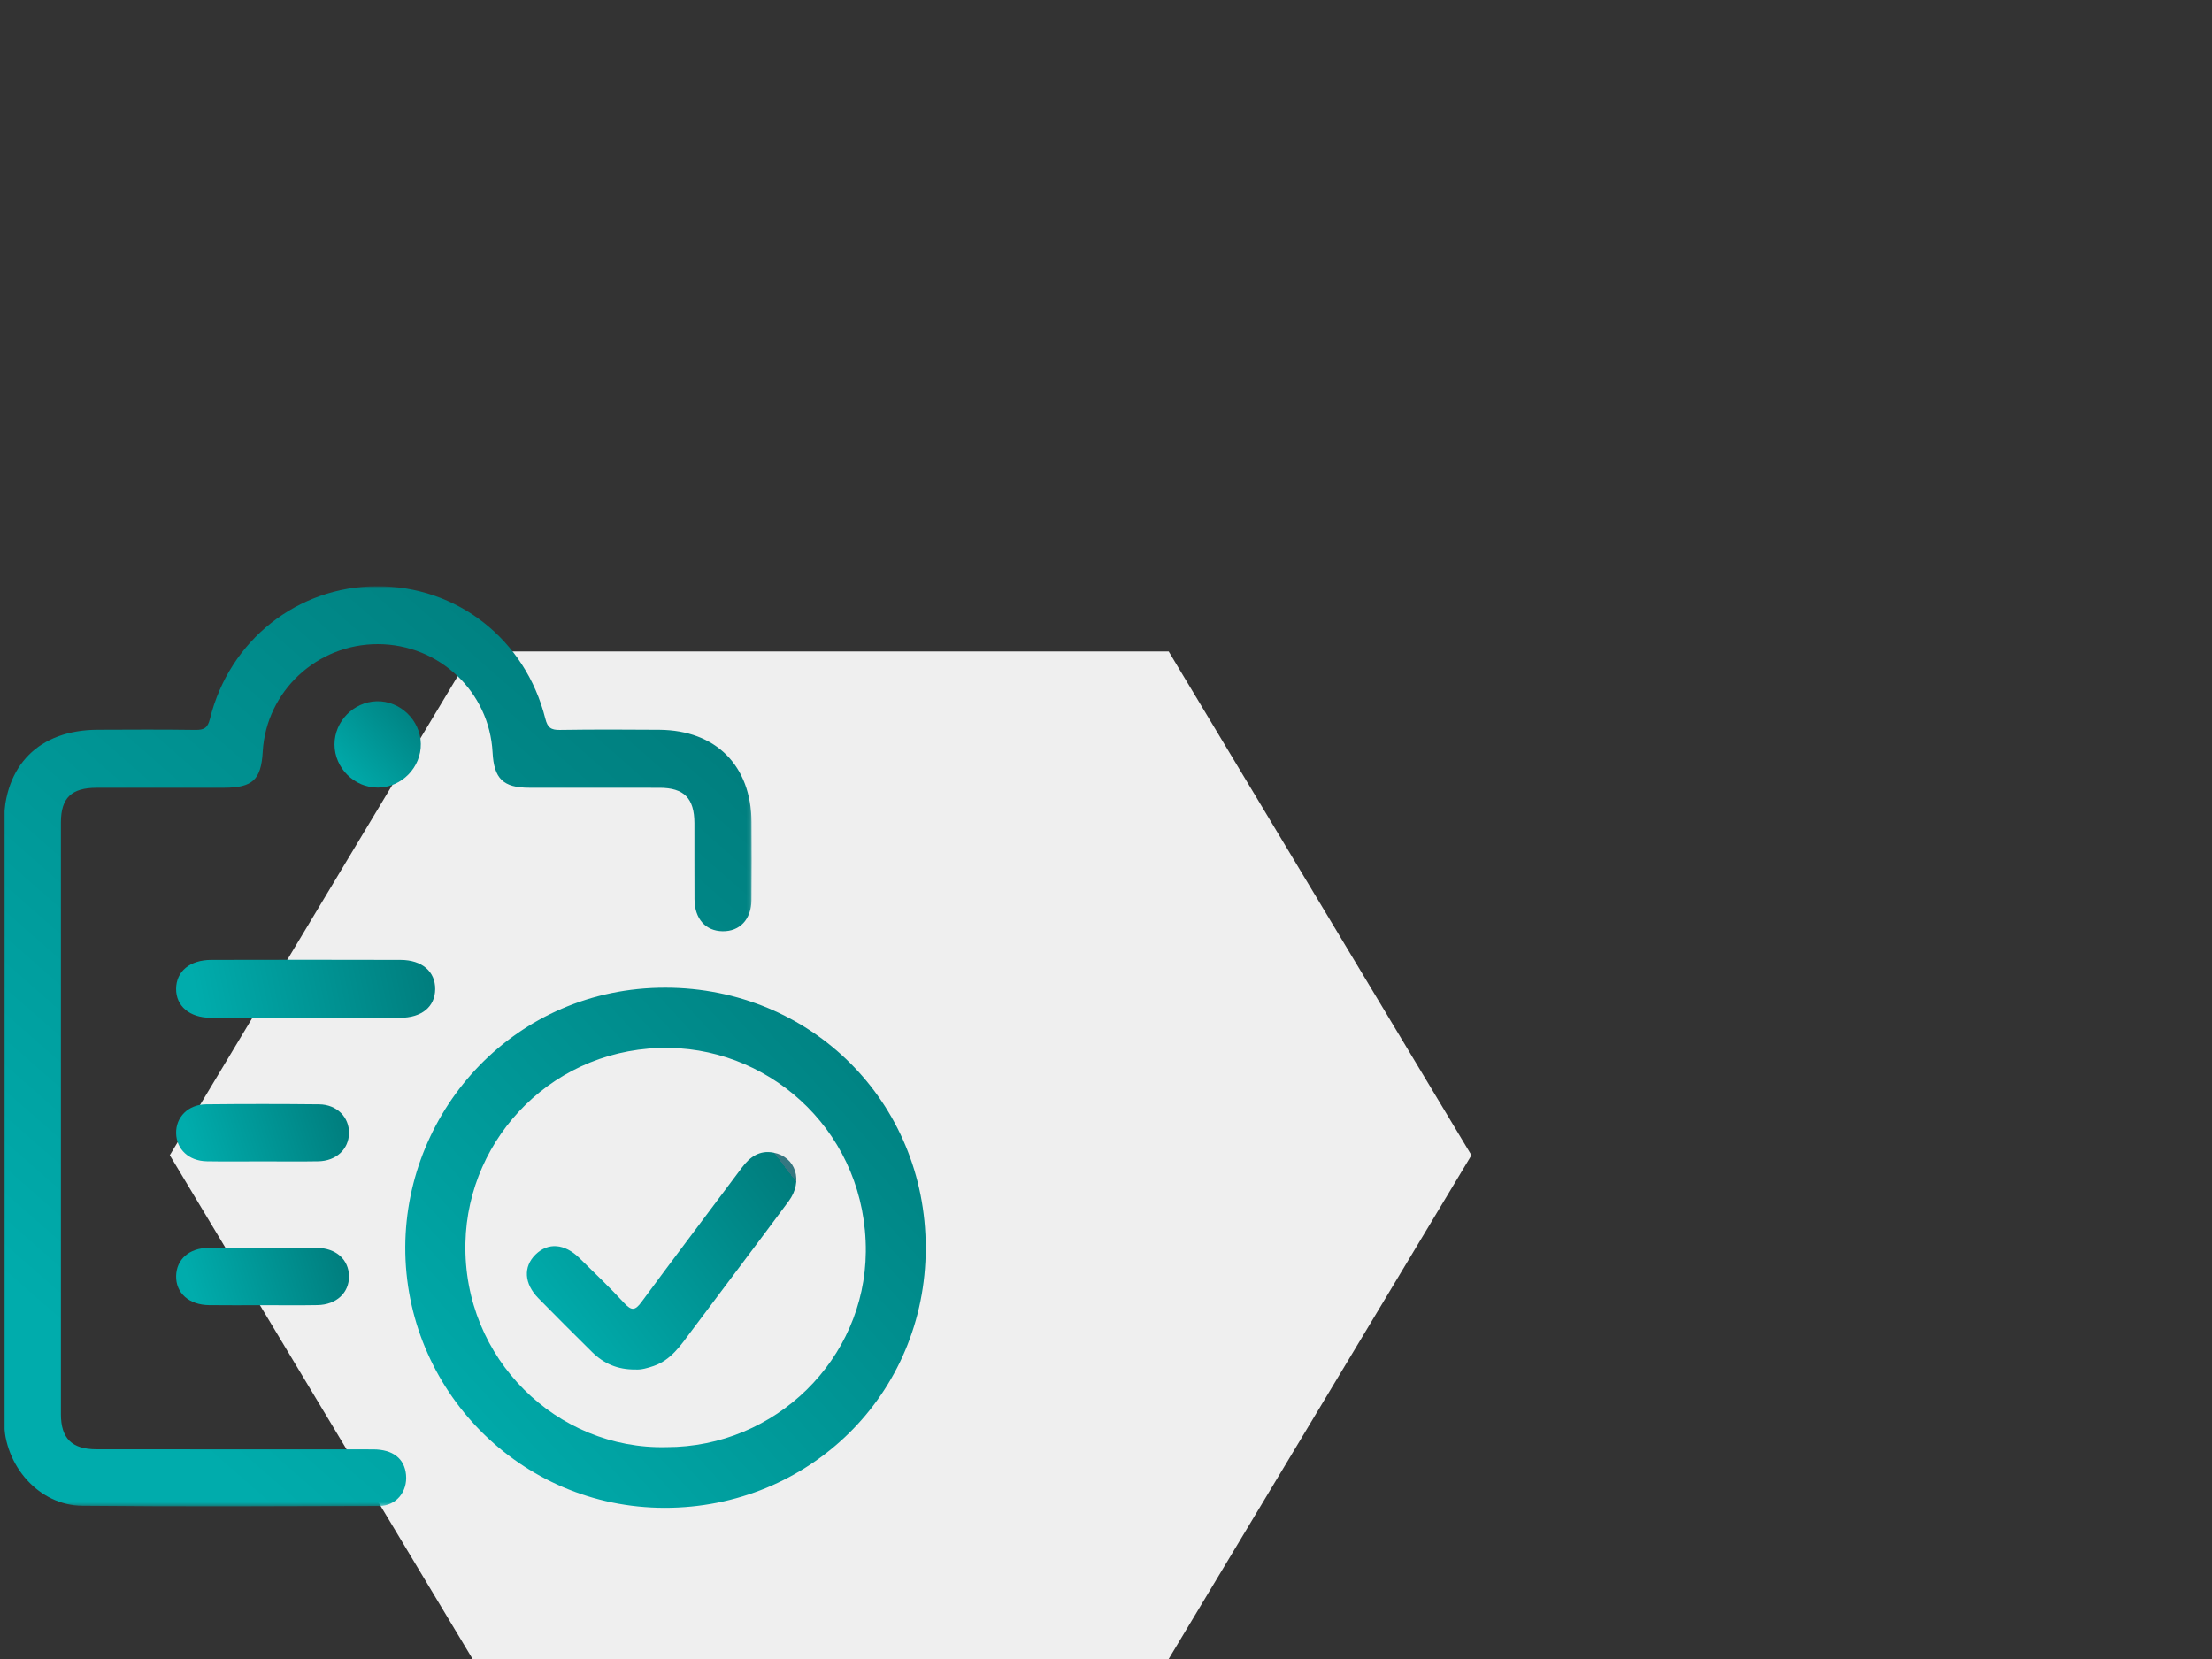 <?xml version="1.0" encoding="UTF-8"?>
<svg width="600px" height="450px" viewBox="0 0 600 450" version="1.1" xmlns="http://www.w3.org/2000/svg" xmlns:xlink="http://www.w3.org/1999/xlink">
    <rect x="0" y="0" width="600" height="450" fill="#333333" stroke="none"/>
    <title>pre-reqs-elabnext</title>
    <defs>
        <polygon id="path-1" points="82.126 0 0 136.65 82.127 273.299 270.938 273.299 353.066 136.65 270.939 0"></polygon>
        <polygon id="path-3" points="0 0 202.896 0 202.896 249.601 0 249.601"></polygon>
        <linearGradient x1="21.65%" y1="90.842%" x2="83.653%" y2="4.419%" id="linearGradient-5">
            <stop stop-color="#00ACAC" offset="0%"></stop>
            <stop stop-color="#007D7D" offset="100%"></stop>
            <stop stop-color="#347781" offset="100%"></stop>
        </linearGradient>
        <linearGradient x1="7.096%" y1="90.795%" x2="100.93%" y2="4.471%" id="linearGradient-6">
            <stop stop-color="#00ACAC" offset="0%"></stop>
            <stop stop-color="#007D7D" offset="100%"></stop>
            <stop stop-color="#347781" offset="100%"></stop>
        </linearGradient>
        <linearGradient x1="7.096%" y1="52.052%" x2="100.93%" y2="47.71%" id="linearGradient-7">
            <stop stop-color="#00ACAC" offset="0%"></stop>
            <stop stop-color="#007D7D" offset="100%"></stop>
            <stop stop-color="#347781" offset="100%"></stop>
        </linearGradient>
        <linearGradient x1="7.096%" y1="54.512%" x2="100.93%" y2="44.965%" id="linearGradient-8">
            <stop stop-color="#00ACAC" offset="0%"></stop>
            <stop stop-color="#007D7D" offset="100%"></stop>
            <stop stop-color="#347781" offset="100%"></stop>
        </linearGradient>
        <linearGradient x1="7.096%" y1="54.523%" x2="100.93%" y2="44.952%" id="linearGradient-9">
            <stop stop-color="#00ACAC" offset="0%"></stop>
            <stop stop-color="#007D7D" offset="100%"></stop>
            <stop stop-color="#347781" offset="100%"></stop>
        </linearGradient>
        <linearGradient x1="7.116%" y1="90.842%" x2="100.906%" y2="4.419%" id="linearGradient-10">
            <stop stop-color="#00ACAC" offset="0%"></stop>
            <stop stop-color="#007D7D" offset="100%"></stop>
            <stop stop-color="#347781" offset="100%"></stop>
        </linearGradient>
        <linearGradient x1="7.096%" y1="76.611%" x2="100.93%" y2="20.301%" id="linearGradient-11">
            <stop stop-color="#00ACAC" offset="0%"></stop>
            <stop stop-color="#007D7D" offset="100%"></stop>
            <stop stop-color="#347781" offset="100%"></stop>
        </linearGradient>
    </defs>
    <g id="pre-reqs-elabnext" stroke="none" stroke-width="1" fill="none" fill-rule="evenodd">
        <g id="stock-photo-two-scientists-are-working-in-laboratory-young-female-researcher-and-her-senior-supervisor-are-734641993" transform="translate(46.062, 176.701)">
            <mask id="mask-2" fill="white">
                <use xlink:href="#path-1"></use>
            </mask>
            <use id="Mask" fill="#EFEFEF" xlink:href="#path-1"></use>
        </g>
        <g id="Group-16" transform="translate(1, 159)">
            <g id="Group-3">
                <mask id="mask-4" fill="white">
                    <use xlink:href="#path-3"></use>
                </mask>
                <g id="Clip-2"></g>
                <path d="M0.028,144.155 C0.028,117.598 0.016,91.039 0.032,64.482 C0.043,48.614 9.588,39.024 25.445,38.949 C34.301,38.907 43.159,38.867 52.014,38.989 C54.367,39.021 55.341,38.457 55.958,35.952 C61.203,14.678 79.716,0.074 101.214,0 C122.975,-0.074 141.513,14.412 146.915,35.925 C147.525,38.356 148.439,39.033 150.844,38.996 C159.84,38.858 168.839,38.885 177.836,38.956 C193.199,39.075 202.765,48.682 202.857,64.03 C202.899,71.055 202.924,78.082 202.843,85.107 C202.782,90.39 199.68,93.653 195.008,93.592 C190.374,93.531 187.418,90.221 187.379,84.888 C187.329,78.003 187.39,71.118 187.358,64.232 C187.328,57.527 184.551,54.704 177.933,54.689 C166.124,54.66 154.314,54.695 142.505,54.673 C135.486,54.66 132.987,52.211 132.611,45.09 C131.743,28.634 118.136,15.771 101.54,15.721 C84.973,15.67 71.207,28.511 70.265,44.897 C69.827,52.521 67.524,54.67 59.736,54.677 C48.209,54.687 36.681,54.666 25.153,54.687 C18.398,54.7 15.528,57.437 15.526,64.032 C15.505,117.568 15.506,171.106 15.526,224.642 C15.528,231.155 18.512,234.108 25.135,234.117 C50.159,234.152 75.182,234.119 100.206,234.144 C105.589,234.149 108.73,236.64 109.137,241.044 C109.562,245.634 106.445,249.484 101.829,249.496 C74.978,249.57 48.124,249.715 21.276,249.441 C9.648,249.321 0.151,238.675 0.066,226.357 C-0.058,208.232 0.03,190.104 0.028,171.977 C0.027,162.703 0.028,153.429 0.028,144.155" id="Fill-1" fill="url(#linearGradient-5)" mask="url(#mask-4)"></path>
            </g>
            <path d="M179.793,233.531 C209.4,233.531 233.626,209.606 233.852,180.54 C234.095,149.002 209.046,125.743 180.659,125.244 C149.7,124.698 125.865,149.208 125.242,178.136 C124.563,209.659 150.162,234.258 179.793,233.531 M108.928,179.202 C109.105,141.787 138.917,108.858 179.502,108.906 C219.031,108.953 250.108,139.902 250.103,179.499 C250.097,219.313 218.366,250.003 179.34,250 C139.91,249.997 108.767,217.764 108.928,179.202" id="Fill-4" fill="url(#linearGradient-6)"></path>
            <path d="M81.853,117.079 C73.294,117.079 64.736,117.103 56.177,117.071 C50.429,117.05 46.721,113.899 46.769,109.18 C46.817,104.472 50.494,101.382 56.314,101.368 C73.431,101.327 90.548,101.322 107.665,101.37 C113.492,101.387 117.093,104.537 117.045,109.315 C116.997,114.084 113.392,117.054 107.529,117.073 C98.97,117.098 90.412,117.079 81.853,117.079" id="Fill-6" fill="url(#linearGradient-7)"></path>
            <path d="M70.224,156.02 C65.179,156.02 60.132,156.095 55.089,155.999 C50.204,155.907 46.854,152.744 46.774,148.362 C46.694,144.012 50.044,140.596 54.868,140.543 C65.098,140.432 75.331,140.433 85.56,140.543 C90.365,140.595 93.729,144.014 93.669,148.355 C93.61,152.697 90.214,155.907 85.359,155.999 C80.316,156.093 75.27,156.02 70.224,156.02" id="Fill-8" fill="url(#linearGradient-8)"></path>
            <path d="M69.983,195.025 C65.219,195.027 60.452,195.08 55.688,195.012 C50.242,194.935 46.681,191.727 46.773,187.112 C46.863,182.605 50.32,179.516 55.531,179.487 C65.341,179.434 75.153,179.433 84.963,179.488 C90.132,179.517 93.612,182.665 93.666,187.162 C93.722,191.651 90.265,194.906 85.12,195.004 C80.075,195.1 75.029,195.024 69.983,195.025" id="Fill-10" fill="url(#linearGradient-9)"></path>
            <path d="M113.146,42.728 C113.265,49.139 107.968,54.573 101.539,54.636 C95.153,54.698 89.729,49.314 89.731,42.917 C89.733,36.689 94.891,31.4 101.139,31.219 C107.513,31.035 113.026,36.32 113.146,42.728" id="Fill-12" fill="url(#linearGradient-10)"></path>
            <path d="M171.354,212.475 C166.549,212.53 162.775,210.872 159.644,207.78 C154.745,202.943 149.875,198.075 145.051,193.163 C141.146,189.189 140.886,184.606 144.264,181.292 C147.662,177.957 152.125,178.281 156.166,182.244 C160.279,186.278 164.45,190.266 168.357,194.495 C170.327,196.626 171.311,196.459 172.993,194.178 C181.992,181.969 191.167,169.89 200.229,157.726 C202.408,154.801 205.027,152.919 208.807,153.645 C214.87,154.81 216.973,161.353 212.927,166.816 C204.151,178.665 195.237,190.414 186.407,202.224 C183.626,205.944 181.037,209.854 176.365,211.497 C174.641,212.102 172.875,212.592 171.354,212.475" id="Fill-14" fill="url(#linearGradient-11)"></path>
        </g>
    </g>
</svg>